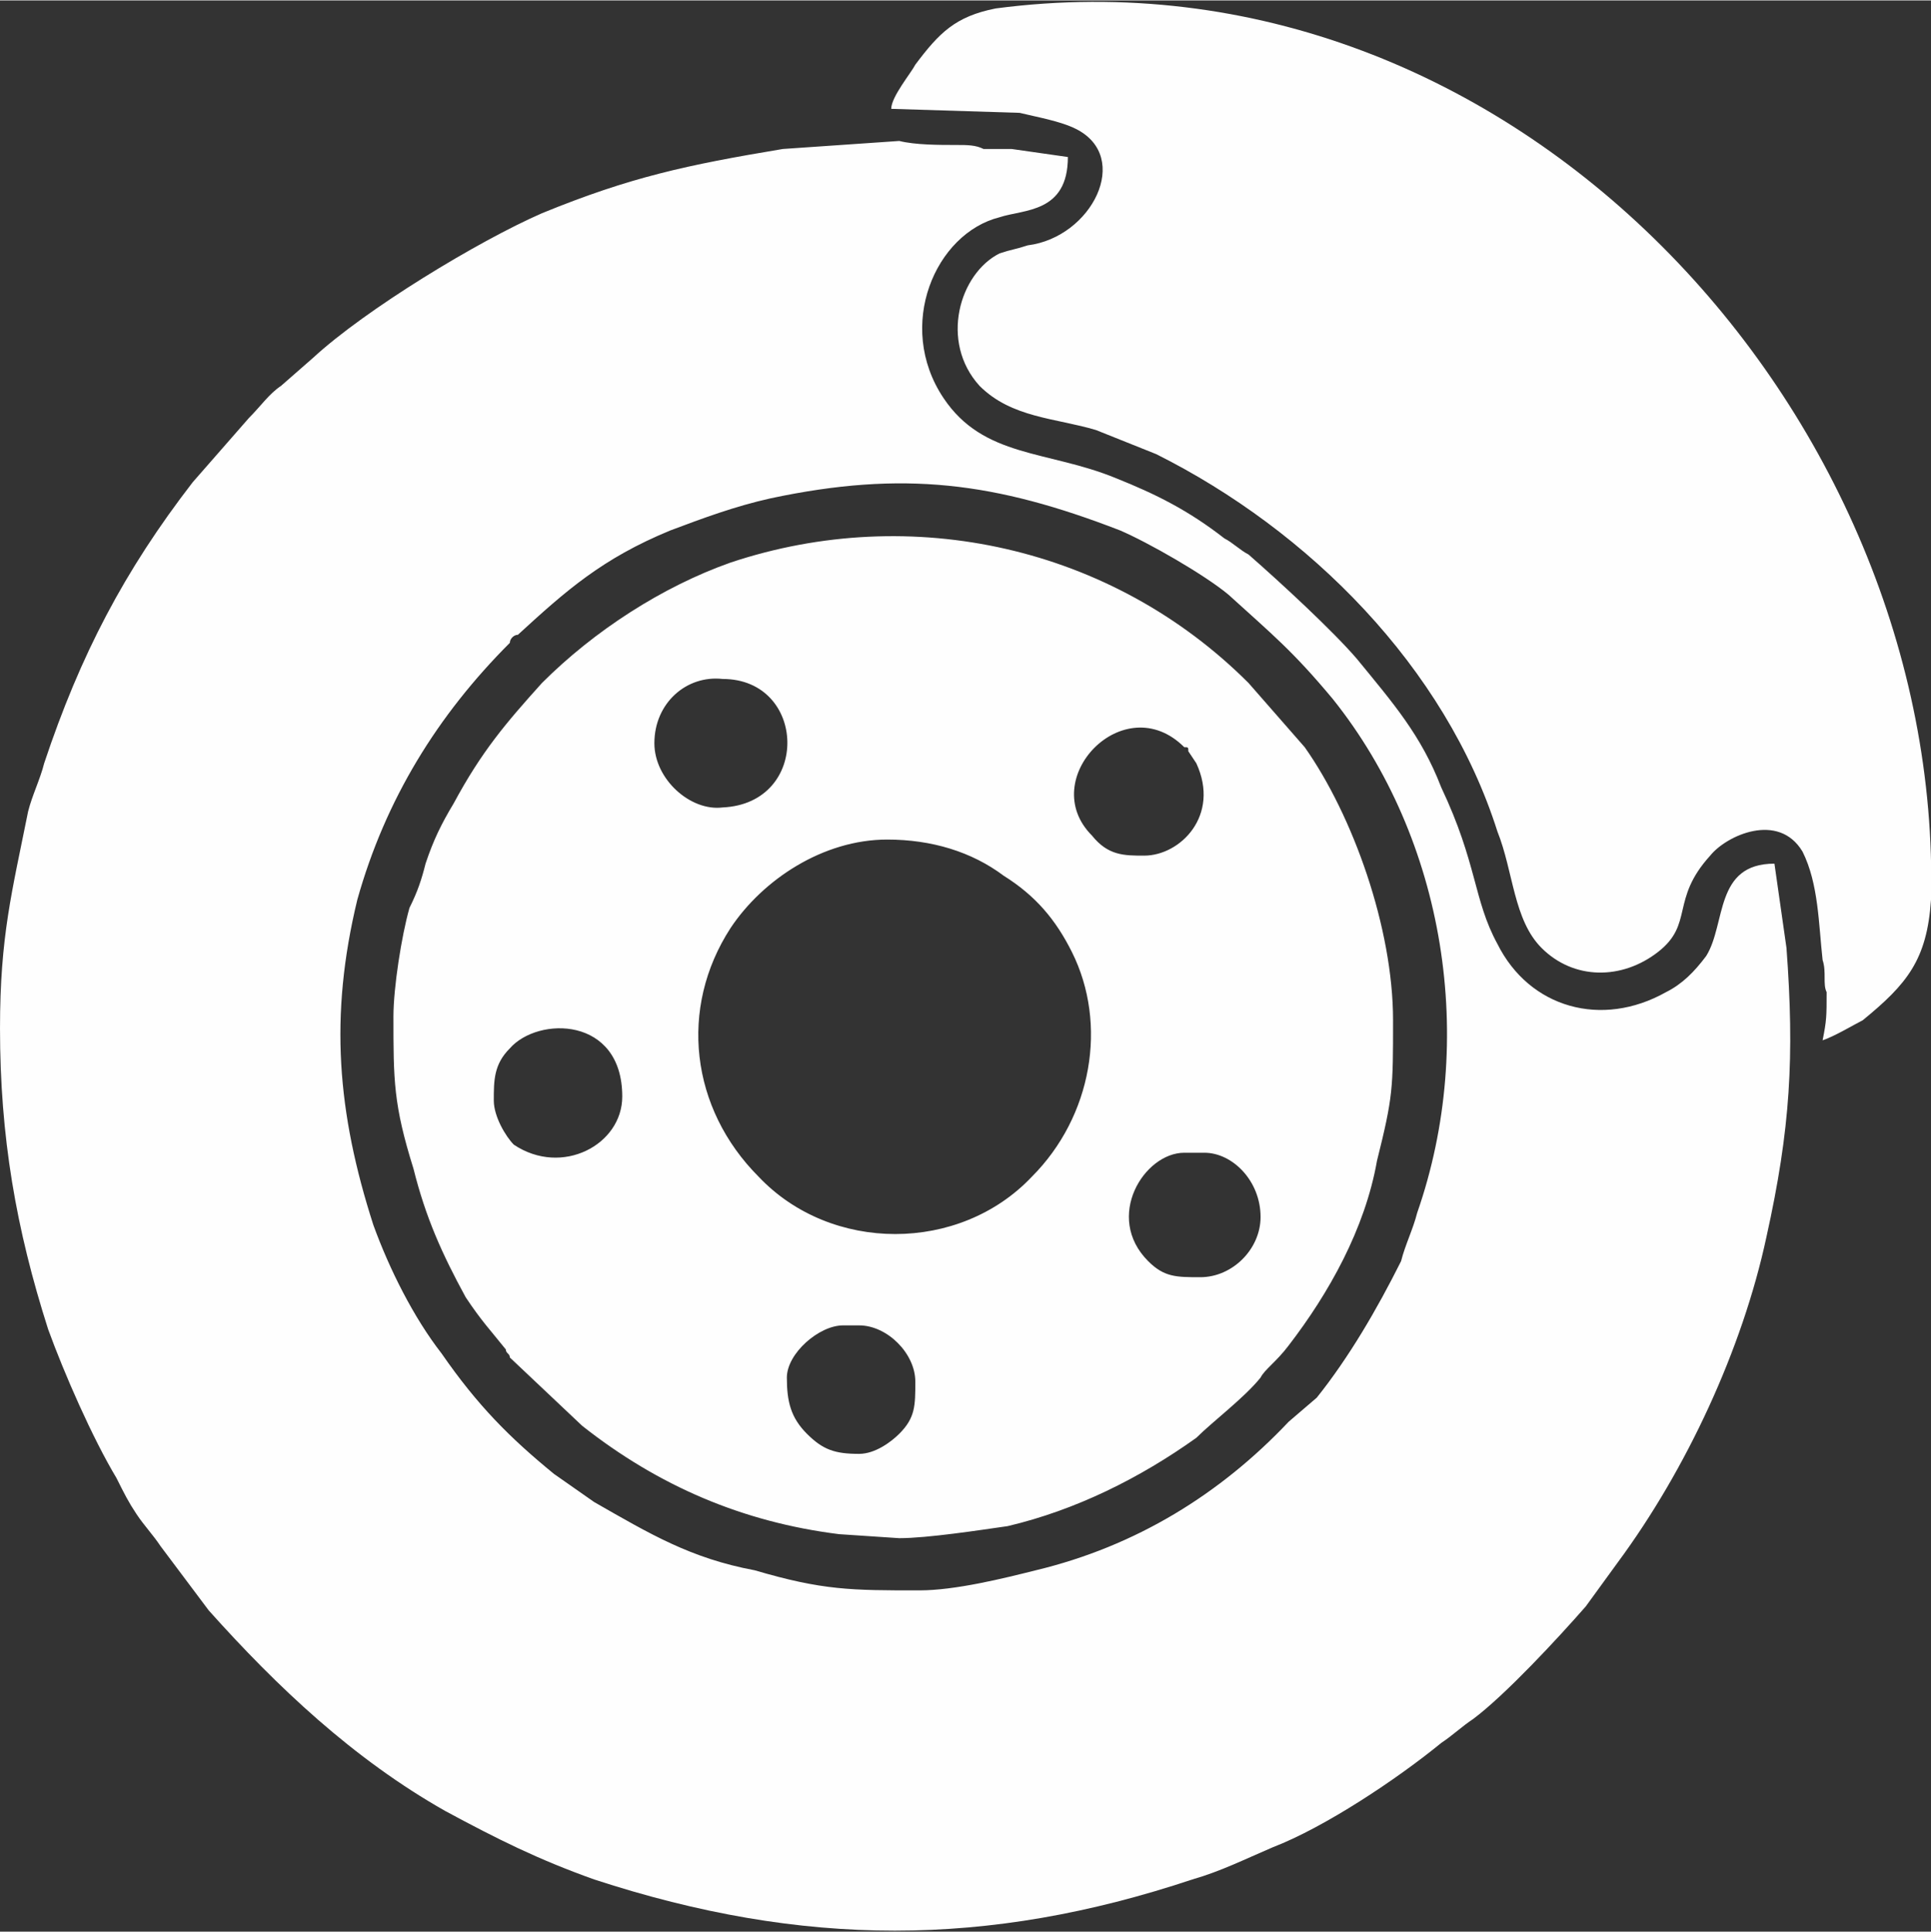 <?xml version="1.0" encoding="UTF-8"?>
<!DOCTYPE svg PUBLIC "-//W3C//DTD SVG 1.1//EN" "http://www.w3.org/Graphics/SVG/1.1/DTD/svg11.dtd">
<!-- Creator: CorelDRAW X7 -->
<svg xmlns="http://www.w3.org/2000/svg" xml:space="preserve" width="27.189mm" height="27.201mm" version="1.1" style="shape-rendering:geometricPrecision; text-rendering:geometricPrecision; image-rendering:optimizeQuality; fill-rule:evenodd; clip-rule:evenodd"
viewBox="0 0 481 481"
 xmlns:xlink="http://www.w3.org/1999/xlink">
 <rect x="0" y="0" width="481" height="481" fill="#333333" stroke="none"/>
 <defs>
  <style type="text/css">
   <![CDATA[
    .fil0 {fill:#FEFEFE}
   ]]>
  </style>
 </defs>
 <g id="Layer_x0020_1">
  <path class="fil0" d="M229 396c-17,0 -24,0 -41,-5 -16,-3 -26,-9 -40,-17l-10 -7c-11,-9 -19,-17 -28,-30 -7,-9 -13,-21 -17,-32 -9,-28 -11,-52 -4,-81 7,-25 20,-46 38,-64 0,-1 1,-2 2,-2 12,-11 21,-19 38,-26 8,-3 16,-6 25,-8 33,-7 56,-4 87,8 7,3 21,11 27,16 11,10 16,14 26,26 28,35 36,85 21,128 -1,4 -3,8 -4,12 -6,12 -13,24 -21,34l-7 6c-17,18 -38,31 -63,37 -8,2 -20,5 -29,5zm-7 -369l32 1c4,1 10,2 14,4 14,7 4,27 -12,29 -3,1 -4,1 -7,2 -10,5 -15,22 -5,33 8,8 19,8 29,11 5,2 10,4 15,6 38,19 72,53 85,94 4,10 4,22 11,29 8,8 20,8 29,1 9,-7 3,-13 13,-24 4,-5 17,-11 23,-1 4,8 4,18 5,27 1,3 0,6 1,8 0,6 0,7 -1,12 3,-1 8,-4 10,-5 11,-9 16,-15 17,-30 3,-121 -104,-239 -233,-222 -10,2 -14,6 -20,14 -1,2 -6,8 -6,11zm-8 335c-6,0 -9,-1 -13,-5 -4,-4 -5,-8 -5,-14 0,-6 8,-13 14,-13l4 0c7,0 14,7 14,14 0,6 0,9 -4,13 -2,2 -6,5 -10,5zm85 -44c-6,0 -9,0 -13,-4 -11,-11 -1,-27 9,-27l5 0c7,0 14,7 14,16 0,8 -7,15 -15,15zm-176 -44c0,-5 0,-9 4,-13 7,-8 28,-8 28,12 0,12 -15,20 -27,12 -2,-2 -5,-7 -5,-11zm98 -65c11,0 21,3 29,9 8,5 13,11 17,19 9,18 5,41 -10,56 -18,19 -50,19 -68,0 -17,-17 -20,-42 -7,-62 8,-12 23,-22 39,-22zm64 4c-5,0 -9,0 -13,-5 -14,-14 8,-37 23,-22 0,0 0,0 0,0 0,0 0,0 0,0 1,0 1,0 1,1l2 3c6,13 -4,23 -13,23zm-122 -28c0,-10 8,-17 17,-16 21,0 22,31 0,32 -8,1 -17,-7 -17,-16zm-65 68c0,16 0,22 5,38 3,12 7,21 13,32 4,6 6,8 10,13 0,1 1,1 1,2l18 17c19,15 40,24 64,27l15 1c7,0 20,-2 27,-3 17,-4 33,-12 47,-22 4,-4 12,-10 16,-15 1,-2 4,-4 7,-8 10,-13 19,-29 22,-46 4,-16 4,-18 4,-35 0,-23 -10,-51 -22,-68l-14 -16c-34,-34 -84,-45 -129,-30 -17,6 -34,17 -47,30 -9,10 -15,17 -22,30 -3,5 -5,9 -7,15 -1,4 -2,7 -4,11 -2,7 -4,20 -4,27zm-98 3c0,27 4,50 12,75 4,11 11,27 17,37 2,4 3,6 5,9 2,3 4,5 6,8l12 16c17,19 36,37 59,50 13,7 23,12 37,17 52,17 98,17 149,0 7,-2 13,-5 20,-8 13,-5 31,-17 42,-26 3,-2 5,-4 8,-6 8,-6 21,-20 28,-28l8 -11c17,-23 31,-53 37,-81 6,-27 7,-45 5,-72l-3 -21c-15,0 -12,15 -17,23 -3,4 -6,7 -10,9 -16,9 -34,4 -42,-12 -6,-11 -5,-20 -14,-39 -5,-13 -12,-21 -21,-32 -6,-7 -19,-19 -27,-26 -2,-1 -4,-3 -6,-4 -9,-7 -17,-11 -27,-15 -17,-7 -33,-5 -43,-20 -12,-18 -2,-41 14,-45 6,-2 17,-1 17,-15l-14 -2c-2,0 -4,0 -7,0 -2,-1 -4,-1 -7,-1 -4,0 -10,0 -14,-1l-29 2c-24,4 -38,7 -60,16 -16,7 -44,24 -57,36l-8 7c-3,2 -5,5 -8,8l-14 16c-17,22 -28,43 -37,70 -1,4 -3,8 -4,12 -4,20 -7,31 -7,54z"/>
 </g>
</svg>

